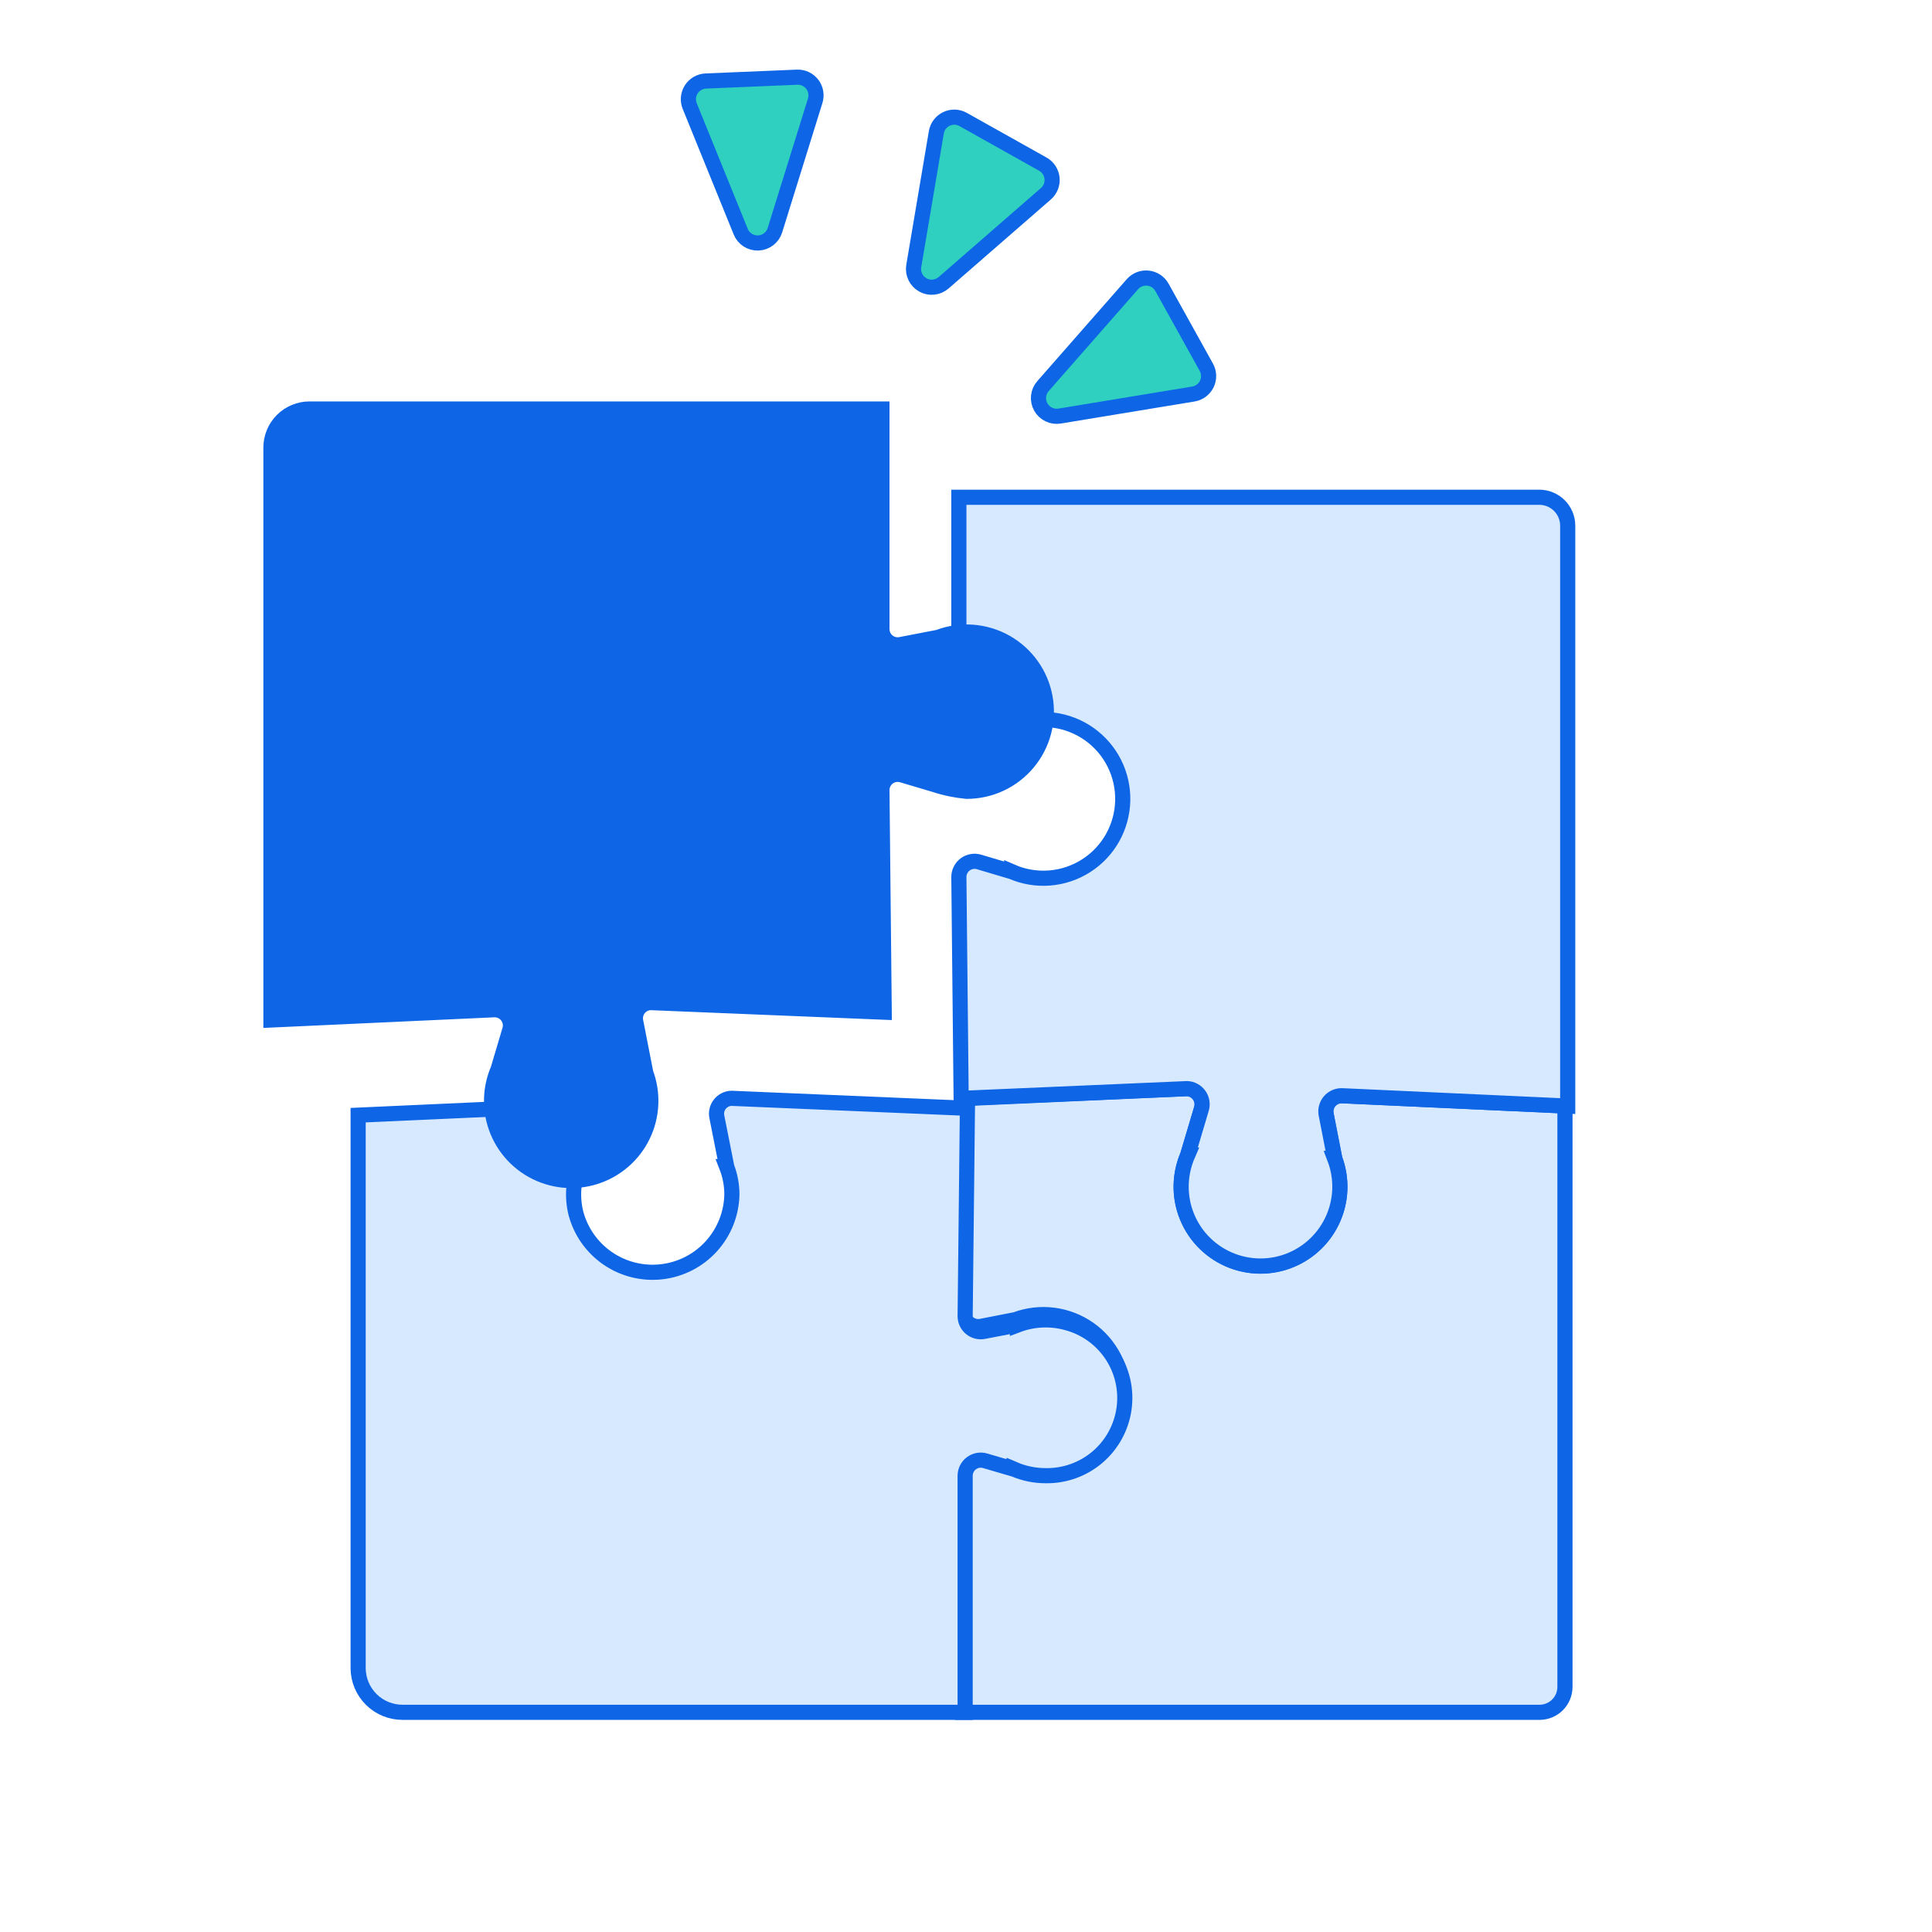 <svg width="104" height="104" viewBox="0 0 104 104" fill="none" xmlns="http://www.w3.org/2000/svg">
<path d="M51.818 79.301C51.818 79.169 51.849 79.04 51.907 78.922C51.967 78.805 52.052 78.703 52.157 78.624C52.263 78.546 52.385 78.493 52.514 78.47C52.644 78.447 52.777 78.454 52.903 78.492L54.461 78.955V78.954C55.104 79.233 55.805 79.351 56.504 79.295C57.202 79.24 57.877 79.013 58.467 78.636C59.058 78.259 59.546 77.742 59.89 77.131C60.233 76.52 60.422 75.834 60.438 75.133C60.453 74.433 60.297 73.739 59.981 73.113C59.666 72.487 59.201 71.948 58.629 71.544C58.056 71.141 57.393 70.884 56.697 70.797C56.002 70.71 55.296 70.795 54.641 71.045L54.641 71.04L52.824 71.395C52.702 71.419 52.576 71.416 52.455 71.385C52.334 71.354 52.221 71.297 52.125 71.218C52.029 71.139 51.952 71.04 51.899 70.927C51.845 70.814 51.818 70.691 51.818 70.567L51.941 59.135L63.904 58.601C64.032 58.606 64.157 58.641 64.27 58.703C64.382 58.764 64.48 58.85 64.554 58.955C64.628 59.059 64.677 59.179 64.698 59.306C64.719 59.432 64.711 59.562 64.675 59.685L63.934 62.175H63.935C63.564 63.033 63.482 63.99 63.703 64.899C63.842 65.466 64.095 65.999 64.448 66.465C64.8 66.93 65.244 67.318 65.753 67.606C66.261 67.893 66.823 68.073 67.404 68.134C67.984 68.196 68.572 68.138 69.129 67.963C69.686 67.789 70.202 67.503 70.644 67.121C71.087 66.74 71.446 66.272 71.701 65.747C71.955 65.221 72.099 64.649 72.124 64.066C72.148 63.482 72.053 62.9 71.844 62.355L71.849 62.355L71.387 59.989C71.362 59.864 71.367 59.734 71.4 59.611C71.432 59.487 71.493 59.373 71.576 59.276C71.66 59.179 71.764 59.102 71.882 59.052C71.999 59.001 72.126 58.978 72.254 58.984L84.242 59.535V90.805C84.242 90.985 84.207 91.163 84.138 91.329C84.069 91.495 83.968 91.646 83.841 91.773C83.714 91.9 83.563 92.001 83.397 92.07C83.231 92.138 83.053 92.174 82.874 92.174H51.818V79.301Z" fill="#D7E9FF" stroke="#0E65E5" stroke-width="0.815" stroke-miterlimit="10"/>
<path d="M63.703 64.899C63.482 63.99 63.564 63.033 63.936 62.175H63.934L64.675 59.685C64.712 59.562 64.72 59.432 64.699 59.306C64.678 59.179 64.628 59.059 64.554 58.955C64.48 58.85 64.383 58.764 64.27 58.703C64.158 58.641 64.033 58.606 63.904 58.601L51.739 59.126L51.616 47.208C51.616 47.077 51.647 46.947 51.706 46.83C51.765 46.712 51.85 46.61 51.956 46.531C52.061 46.453 52.183 46.4 52.313 46.377C52.442 46.354 52.575 46.361 52.701 46.399L54.461 46.922V46.921C55.104 47.201 55.805 47.318 56.504 47.263C57.202 47.207 57.877 46.981 58.467 46.603C59.058 46.226 59.546 45.709 59.89 45.098C60.233 44.487 60.421 43.801 60.437 43.1C60.453 42.4 60.297 41.706 59.981 41.08C59.666 40.454 59.201 39.916 58.629 39.512C58.056 39.108 57.393 38.851 56.697 38.764C56.002 38.677 55.296 38.762 54.641 39.012L54.641 39.008L52.622 39.402C52.5 39.426 52.374 39.422 52.253 39.392C52.132 39.361 52.02 39.304 51.924 39.225C51.828 39.146 51.75 39.046 51.697 38.934C51.644 38.821 51.616 38.698 51.616 38.573V26.767H82.859C83.265 26.767 83.654 26.929 83.942 27.216C84.229 27.503 84.39 27.893 84.39 28.299V59.541L72.254 58.984C72.127 58.978 71.999 59.001 71.882 59.052C71.764 59.102 71.66 59.179 71.576 59.276C71.493 59.373 71.433 59.487 71.4 59.611C71.367 59.734 71.362 59.864 71.387 59.989L71.849 62.355L71.844 62.355C72.052 62.9 72.146 63.481 72.121 64.064C72.095 64.647 71.951 65.218 71.696 65.743C71.442 66.267 71.082 66.734 70.64 67.115C70.198 67.496 69.683 67.782 69.127 67.956C68.57 68.13 67.984 68.188 67.404 68.127C66.824 68.065 66.262 67.886 65.754 67.6C65.246 67.313 64.802 66.926 64.449 66.462C64.097 65.997 63.843 65.465 63.703 64.899Z" fill="#D7E9FF" stroke="#0E65E5" stroke-width="0.815" stroke-miterlimit="10"/>
<path d="M51.954 79.43V92.174H21.684C21.051 92.179 20.442 91.932 19.991 91.488C19.54 91.044 19.284 90.439 19.279 89.806V60.03L31.006 59.5C31.139 59.492 31.271 59.517 31.393 59.571C31.514 59.626 31.621 59.709 31.704 59.813C31.787 59.917 31.843 60.04 31.869 60.17C31.895 60.301 31.888 60.436 31.851 60.564L31.228 62.623H31.23C30.859 63.464 30.778 64.404 30.998 65.297C31.259 66.295 31.872 67.165 32.725 67.746C33.578 68.327 34.612 68.58 35.636 68.457C36.661 68.335 37.606 67.845 38.298 67.079C38.989 66.313 39.38 65.323 39.398 64.291C39.397 63.781 39.301 63.275 39.115 62.8L39.12 62.8L38.586 60.108C38.563 59.99 38.566 59.869 38.595 59.753C38.624 59.636 38.678 59.528 38.753 59.434C38.827 59.34 38.922 59.264 39.029 59.21C39.136 59.156 39.253 59.126 39.373 59.122L51.876 59.651V59.633L52.077 59.623L51.954 70.859C51.956 70.982 51.984 71.103 52.038 71.215C52.091 71.326 52.169 71.424 52.265 71.501C52.361 71.579 52.472 71.634 52.592 71.664C52.712 71.693 52.837 71.696 52.957 71.672L54.769 71.324L54.769 71.328C55.628 71.002 56.569 70.962 57.454 71.211C58.44 71.478 59.294 72.096 59.856 72.948C60.419 73.801 60.65 74.83 60.506 75.841C60.362 76.852 59.853 77.776 59.076 78.438C58.298 79.1 57.305 79.455 56.284 79.436C55.702 79.436 55.125 79.319 54.59 79.089V79.091L53.036 78.636C52.911 78.598 52.78 78.59 52.651 78.612C52.523 78.634 52.402 78.686 52.297 78.763C52.192 78.84 52.106 78.94 52.047 79.056C51.988 79.172 51.956 79.3 51.954 79.43Z" fill="#D7E9FF" stroke="#0E65E5" stroke-width="0.815" stroke-miterlimit="10"/>
<path d="M26.583 60.284C26.361 59.371 26.443 58.411 26.816 57.55H26.815L27.441 55.443C27.48 55.314 27.487 55.177 27.462 55.044C27.436 54.911 27.38 54.786 27.297 54.68C27.213 54.573 27.106 54.488 26.983 54.432C26.86 54.376 26.725 54.349 26.59 54.355L14.584 54.907V24.095C14.584 23.822 14.638 23.552 14.742 23.3C14.847 23.047 15 22.818 15.193 22.625C15.386 22.432 15.615 22.279 15.867 22.175C16.12 22.07 16.39 22.016 16.663 22.016H47.474V33.864C47.474 33.989 47.502 34.113 47.555 34.226C47.609 34.339 47.687 34.439 47.783 34.518C47.88 34.598 47.992 34.655 48.114 34.686C48.235 34.716 48.361 34.72 48.484 34.696L50.51 34.305C51.097 34.08 51.727 33.988 52.355 34.034C52.982 34.081 53.591 34.264 54.14 34.572C54.688 34.881 55.162 35.306 55.527 35.818C55.893 36.329 56.142 36.915 56.255 37.534C56.369 38.153 56.345 38.789 56.186 39.397C56.026 40.005 55.735 40.571 55.332 41.054C54.929 41.538 54.425 41.926 53.855 42.193C53.285 42.459 52.664 42.597 52.035 42.596C51.455 42.543 50.883 42.425 50.329 42.243L48.563 41.718C48.437 41.68 48.303 41.673 48.173 41.696C48.044 41.719 47.921 41.772 47.815 41.851C47.709 41.929 47.623 42.032 47.564 42.15C47.505 42.268 47.474 42.398 47.474 42.53L47.597 54.486L35.013 53.969C34.891 53.974 34.772 54.006 34.664 54.062C34.556 54.117 34.461 54.196 34.385 54.291C34.31 54.387 34.257 54.498 34.228 54.616C34.199 54.735 34.197 54.858 34.22 54.977L34.758 57.73L34.753 57.73C34.962 58.277 35.056 58.861 35.03 59.446C35.005 60.03 34.86 60.604 34.604 61.13C34.349 61.657 33.988 62.125 33.545 62.507C33.101 62.889 32.584 63.176 32.026 63.351C31.467 63.526 30.879 63.584 30.297 63.523C29.715 63.461 29.151 63.281 28.641 62.994C28.131 62.707 27.686 62.318 27.332 61.852C26.978 61.386 26.723 60.852 26.583 60.284Z" fill="#0E65E5" stroke="#0E65E5" stroke-width="0.815" stroke-miterlimit="10"/>
<path d="M41.714 12.393L43.882 5.424C43.929 5.274 43.939 5.115 43.911 4.96C43.884 4.806 43.819 4.66 43.724 4.536C43.628 4.412 43.504 4.312 43.362 4.246C43.219 4.179 43.063 4.148 42.907 4.155L37.993 4.361C37.837 4.368 37.684 4.412 37.548 4.49C37.412 4.568 37.296 4.678 37.211 4.81C37.126 4.942 37.075 5.092 37.06 5.248C37.045 5.404 37.069 5.562 37.127 5.707L39.873 12.47C39.948 12.657 40.08 12.816 40.25 12.925C40.42 13.034 40.619 13.088 40.821 13.08C41.022 13.072 41.216 13.001 41.376 12.878C41.536 12.755 41.654 12.585 41.714 12.393Z" fill="#30D0C0" stroke="#0E65E5" stroke-width="0.815" stroke-linecap="round" stroke-linejoin="round"/>
<path d="M50.796 15.221L56.301 10.429C56.419 10.326 56.511 10.196 56.568 10.05C56.626 9.904 56.648 9.746 56.632 9.59C56.615 9.434 56.562 9.284 56.476 9.153C56.39 9.022 56.273 8.913 56.136 8.836L51.847 6.432C51.71 6.355 51.557 6.312 51.4 6.307C51.243 6.302 51.087 6.335 50.946 6.403C50.804 6.47 50.681 6.571 50.587 6.697C50.492 6.822 50.429 6.968 50.403 7.123L49.188 14.319C49.154 14.518 49.183 14.723 49.27 14.905C49.357 15.087 49.498 15.238 49.674 15.336C49.85 15.435 50.052 15.477 50.253 15.456C50.454 15.436 50.643 15.353 50.796 15.221Z" fill="#30D0C0" stroke="#0E65E5" stroke-width="0.815" stroke-linecap="round" stroke-linejoin="round"/>
<path d="M57.039 22.397L64.24 21.21C64.395 21.184 64.542 21.122 64.667 21.028C64.793 20.934 64.894 20.811 64.963 20.67C65.031 20.529 65.064 20.373 65.06 20.216C65.055 20.059 65.013 19.906 64.937 19.769L62.55 15.47C62.473 15.332 62.365 15.216 62.235 15.129C62.104 15.042 61.954 14.988 61.798 14.972C61.642 14.955 61.484 14.976 61.338 15.033C61.192 15.09 61.062 15.181 60.958 15.299L56.144 20.785C56.011 20.937 55.928 21.126 55.906 21.327C55.885 21.527 55.926 21.73 56.024 21.906C56.122 22.082 56.272 22.224 56.454 22.312C56.636 22.4 56.84 22.43 57.039 22.397Z" fill="#30D0C0" stroke="#0E65E5" stroke-width="0.815" stroke-linecap="round" stroke-linejoin="round"/>
</svg>
